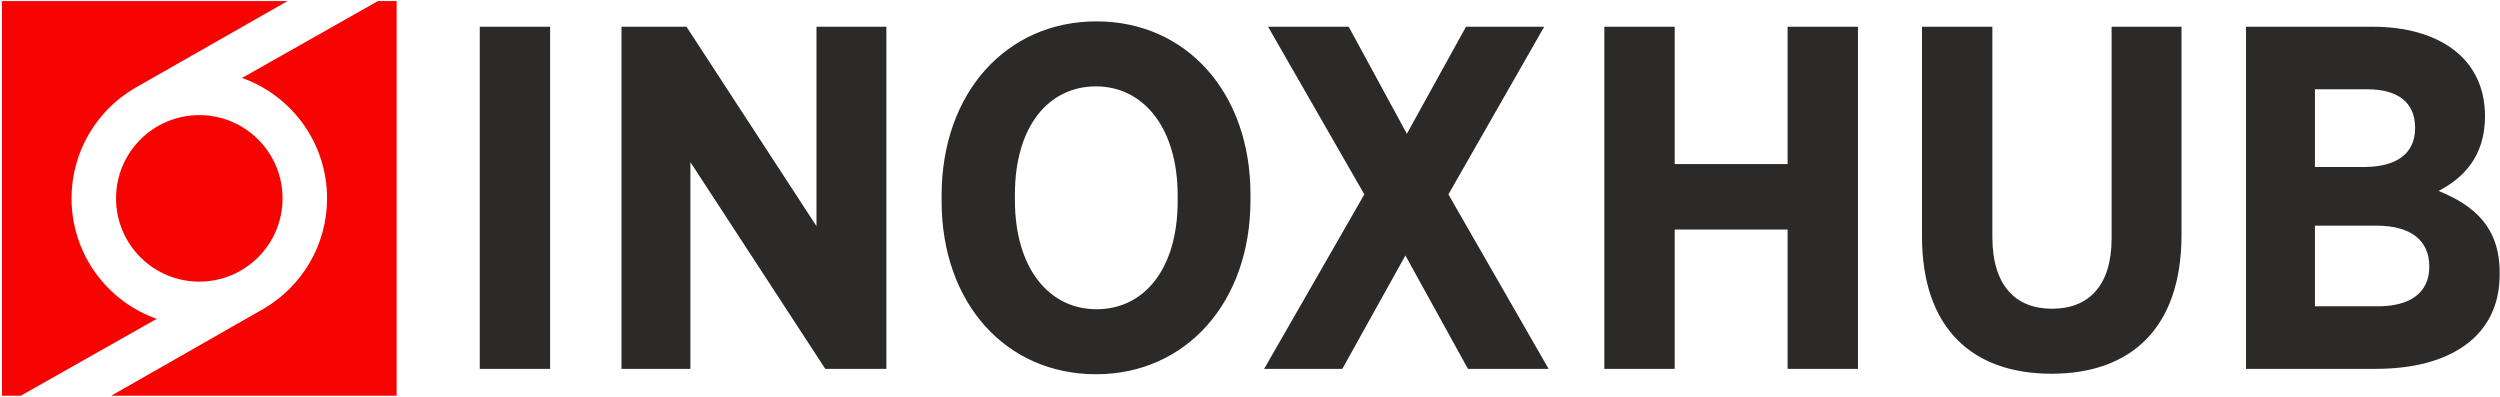 <?xml version="1.0" encoding="UTF-8"?> <svg xmlns="http://www.w3.org/2000/svg" width="712" height="113" viewBox="0 0 712 113" fill="none"><path d="M136.634 105.048H156.676V7.615H136.634V105.048ZM252.441 105.048V7.615H232.535V64.405L195.511 7.615H176.999V105.048H196.624V46.17L235.04 105.048H252.441ZM356.136 57.028V55.36C356.136 26.408 337.902 6.086 312.291 6.086C286.542 6.086 268.169 26.547 268.169 55.638V57.308C268.169 86.259 286.401 106.582 312.152 106.582C337.763 106.582 356.136 86.12 356.136 57.03V57.028ZM335.397 57.308C335.397 76.514 325.932 88.069 312.291 88.069C298.651 88.069 289.047 76.236 289.047 57.03V55.362C289.047 36.154 298.512 24.601 312.152 24.601C325.654 24.601 335.397 36.432 335.397 55.64V57.31V57.308ZM441.041 105.048L412.507 55.36L439.788 7.615H417.517L400.674 38.098L384.11 7.615H361.144L388.563 55.36L360.029 105.048H382.3L400.255 72.756L418.071 105.048H441.035H441.041ZM529.15 105.048V7.615H509.108V46.727H476.955V7.615H456.913V105.048H476.955V65.381H509.108V105.048H529.15ZM621.294 66.91V7.615H601.388V67.885C601.388 81.389 594.847 87.928 584.409 87.928C573.968 87.928 567.425 81.246 567.425 67.466V7.615H547.383V67.327C547.383 93.496 561.721 106.439 584.27 106.439C606.678 106.439 621.294 93.632 621.294 66.908V66.91ZM711.905 78.185V77.629C711.905 64.822 704.806 58.559 694.507 54.384C701.467 50.765 707.73 44.641 707.73 33.086C707.73 16.524 694.507 7.615 675.716 7.615H639.665V105.048H676.689C697.707 105.048 711.905 95.863 711.905 78.185ZM687.827 36.427C687.827 44.083 682.12 47.561 673.213 47.561H659.293V25.431H674.184C682.815 25.431 687.827 29.05 687.827 36.427ZM691.861 75.958C691.861 83.472 686.295 87.23 677.247 87.23H659.293V64.264H676.691C686.851 64.264 691.863 68.581 691.863 75.958H691.861Z" fill="#2B2A29"></path><path fill-rule="evenodd" clip-rule="evenodd" d="M56.759 32.784C69.856 32.784 80.472 43.402 80.472 56.497C80.472 69.594 69.854 80.21 56.759 80.21C43.662 80.21 33.047 69.592 33.047 56.497C33.047 43.4 43.665 32.784 56.759 32.784ZM112.961 112.699H31.684L75.236 87.848C85.954 81.514 93.146 69.846 93.146 56.497C93.146 40.628 82.986 27.133 68.817 22.157L69.275 22.003L107.648 0.295H112.961V112.699ZM5.933 112.699H0.558V0.295H81.897L38.324 25.124C27.582 31.449 20.373 43.13 20.373 56.497C20.373 72.377 30.548 85.882 44.732 90.847L44.304 90.988L5.931 112.696L5.933 112.699Z" fill="#F60401"></path></svg> 
